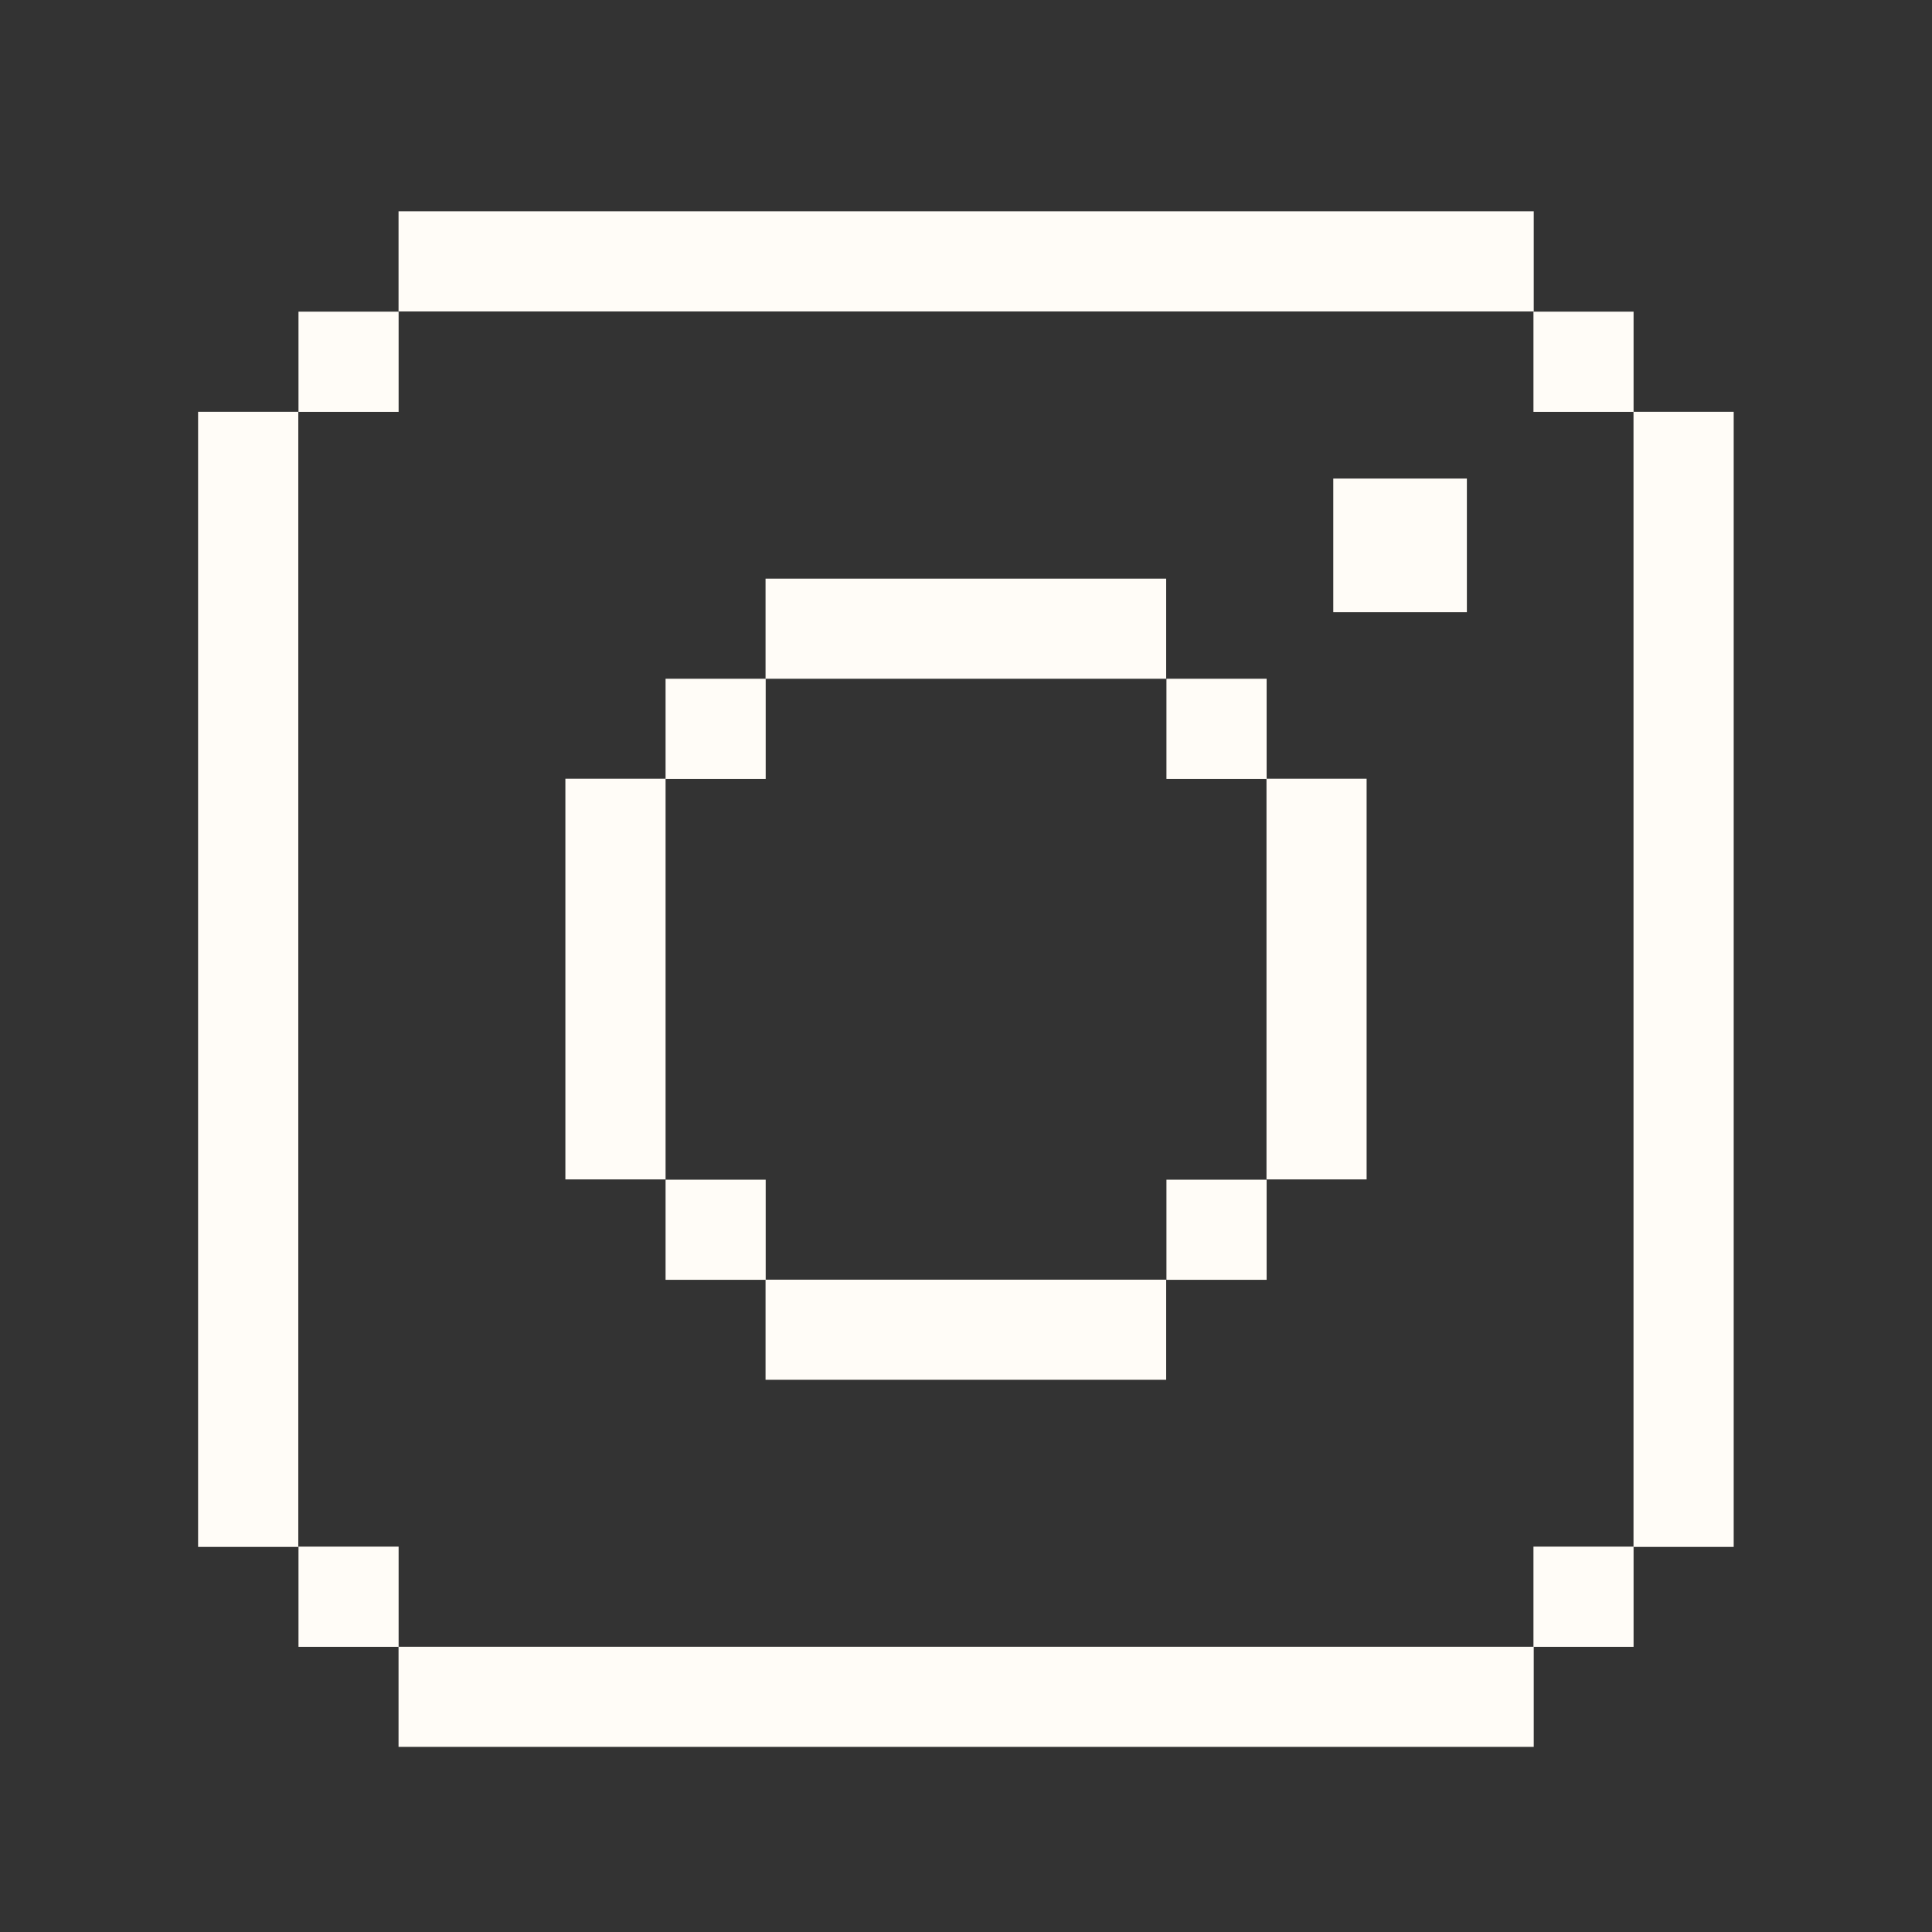 <svg width="28" height="28" viewBox="0 0 28 28" fill="none" xmlns="http://www.w3.org/2000/svg">
<rect x="0" y="0" width="28" height="28" fill="#333333" stroke="none"/>
<g clip-path="url(#clip0_1_1393)">
<path d="M5.777 4.517H4.326V5.969H5.777V4.517Z" fill="#FFFCF7"/>
<path d="M23.675 4.517H22.224V5.969H23.675V4.517Z" fill="#FFFCF7"/>
<path d="M5.777 22.415H4.326V23.867H5.777V22.415Z" fill="#FFFCF7"/>
<path d="M23.675 22.415H22.224V23.867H23.675V22.415Z" fill="#FFFCF7"/>
<path d="M4.323 5.968H2.871V22.419H4.323V5.968Z" fill="#FFFCF7"/>
<path d="M25.126 5.968H23.674V22.419H25.126V5.968Z" fill="#FFFCF7"/>
<path d="M22.228 3.062H5.776V4.514H22.228V3.062Z" fill="#FFFCF7"/>
<path d="M22.228 23.866H5.776V25.317H22.228V23.866Z" fill="#FFFCF7"/>
<path d="M9.646 11.286H8.194V17.093H9.646V11.286Z" fill="#FFFCF7"/>
<path d="M19.806 11.286H18.355V17.093H19.806V11.286Z" fill="#FFFCF7"/>
<path d="M16.901 8.386H11.095V9.837H16.901V8.386Z" fill="#FFFCF7"/>
<path d="M16.901 18.546H11.095V19.997H16.901V18.546Z" fill="#FFFCF7"/>
<path d="M11.097 9.837H9.646V11.289H11.097V9.837Z" fill="#FFFCF7"/>
<path d="M18.357 9.837H16.905V11.289H18.357V9.837Z" fill="#FFFCF7"/>
<path d="M11.097 17.097H9.646V18.548H11.097V17.097Z" fill="#FFFCF7"/>
<path d="M18.357 17.097H16.905V18.548H18.357V17.097Z" fill="#FFFCF7"/>
<path d="M21.259 6.936H19.323V8.872H21.259V6.936Z" fill="#FFFCF7"/>
</g>
<defs>
<clipPath id="clip0_1_1393">
<rect width="28" height="28" fill="white"/>
</clipPath>
</defs>
</svg>
